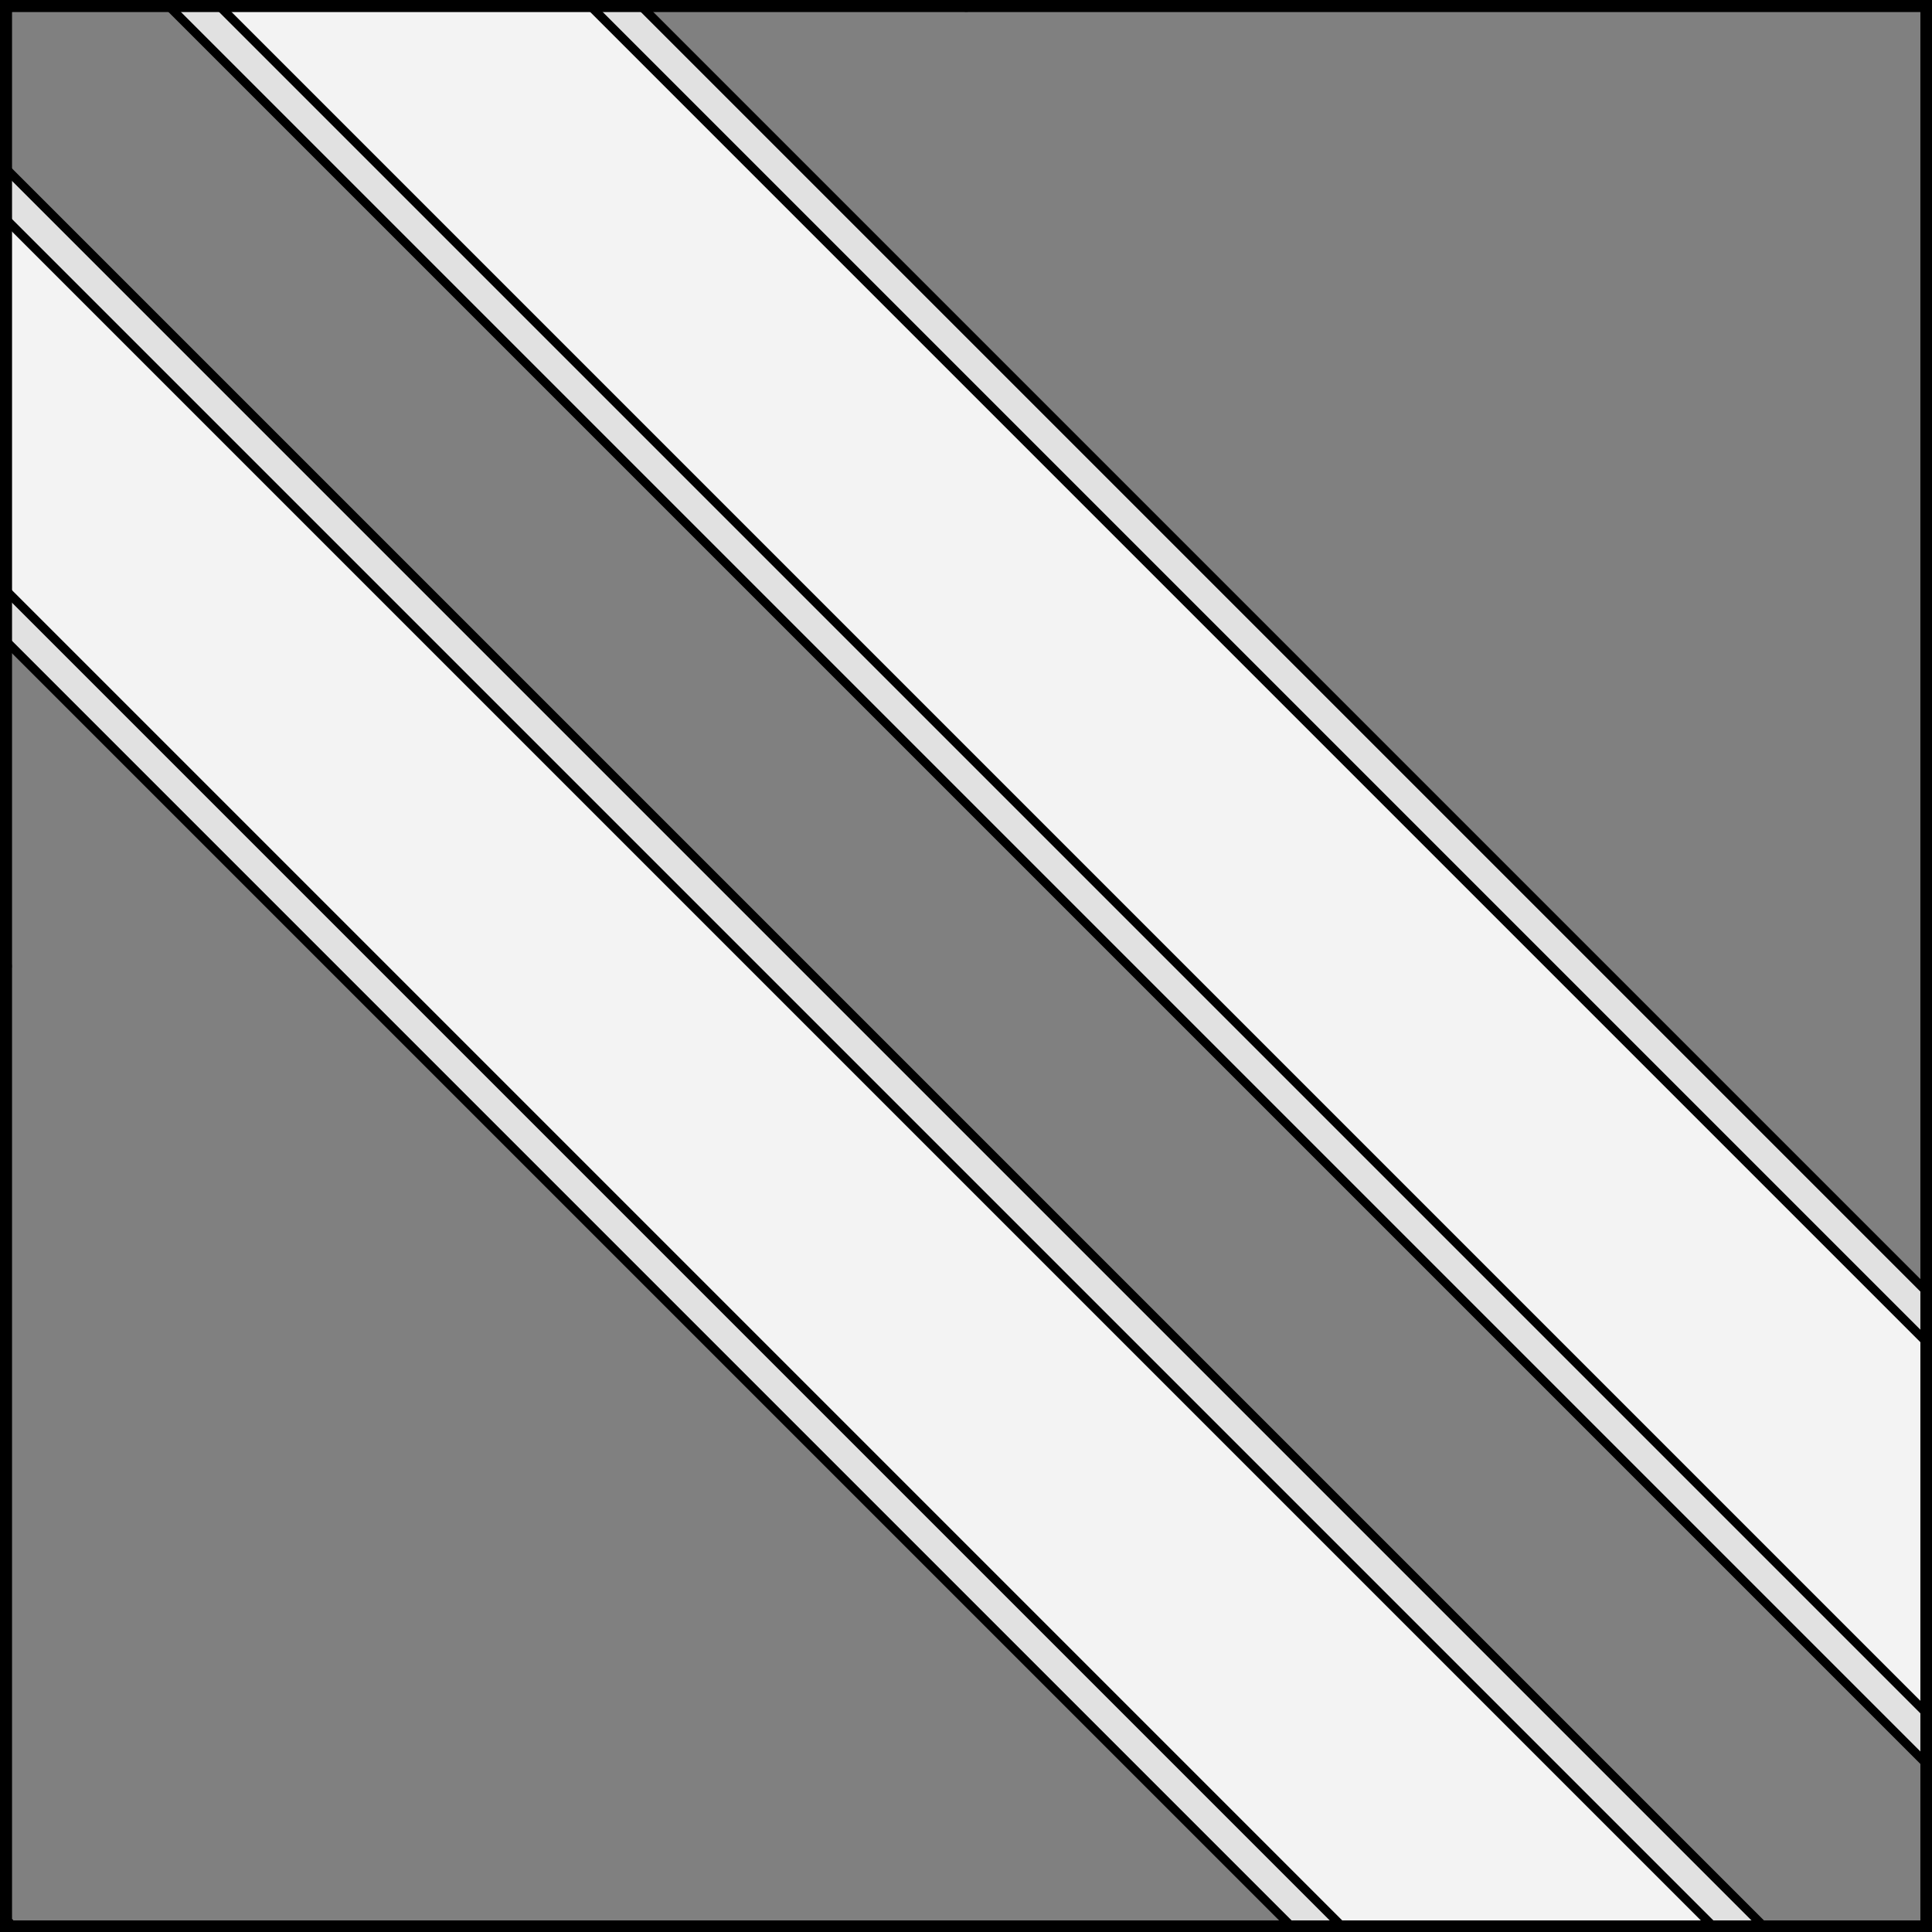 <?xml version="1.0" encoding="UTF-8" standalone="no"?>
<!DOCTYPE svg PUBLIC "-//W3C//DTD SVG 1.1//EN" "http://www.w3.org/Graphics/SVG/1.1/DTD/svg11.dtd">
<svg xmlns="http://www.w3.org/2000/svg" xmlns:xl="http://www.w3.org/1999/xlink" xmlns:dc="http://purl.org/dc/elements/1.1/" version="1.1" viewBox="425.5 65.5 327.938 327.938" width="327.938" height="327.938">
  <rect x="425.5" y="65.5" width="327.938" height="327.938" fill="#808080" stroke="none"/>
  <defs>
    <clipPath id="artboard_clip_path">
      <path d="M 425.5 65.5 L 753.438 65.5 L 753.438 393.438 L 425.5 393.438 Z"/>
    </clipPath>
  </defs>
  <g id="Bendlets_Fimbriated,_Two_(2)" fill-opacity="1" stroke-opacity="1" stroke="none" fill="none" stroke-dasharray="none">
    <title>Bendlets Fimbriated, Two (2)</title>
    <g id="Bendlets_Fimbriated,_Two_(2)_Layer_2" clip-path="url(#artboard_clip_path)">
      <title>Layer 2</title>
      <g id="Graphic_273">
        <path d="M 752.344 364.73 L 752.344 284.548 L 534.17 66.375 L 453.989 66.375 Z" fill="#e1e1e1"/>
        <path d="M 752.344 364.73 L 752.344 284.548 L 534.17 66.375 L 453.989 66.375 Z" stroke="black" stroke-linecap="round" stroke-linejoin="round" stroke-width="1.5"/>
      </g>
      <g id="Graphic_272">
        <path d="M 752.344 356.139 L 752.344 293.139 L 525.58 66.375 L 462.58 66.375 Z" fill="#f3f3f3"/>
        <path d="M 752.344 356.139 L 752.344 293.139 L 525.58 66.375 L 462.58 66.375 Z" stroke="black" stroke-linecap="round" stroke-linejoin="round" stroke-width="1.5"/>
      </g>
      <g id="Graphic_271">
        <path d="M 426.375 93.989 L 426.375 174.17 L 644.548 392.344 L 724.73 392.344 Z" fill="#e1e1e1"/>
        <path d="M 426.375 93.989 L 426.375 174.17 L 644.548 392.344 L 724.73 392.344 Z" stroke="black" stroke-linecap="round" stroke-linejoin="round" stroke-width="1.5"/>
      </g>
      <g id="Graphic_270">
        <path d="M 426.375 102.58 L 426.375 165.58 L 653.139 392.344 L 716.139 392.344 Z" fill="#f3f3f3"/>
        <path d="M 426.375 102.58 L 426.375 165.58 L 653.139 392.344 L 716.139 392.344 Z" stroke="black" stroke-linecap="round" stroke-linejoin="round" stroke-width="1.5"/>
      </g>
    </g>
    <g id="Esc____Badge_1_Master_layer" clip-path="url(#artboard_clip_path)">
      <title>Master layer</title>
      <g id="Line_14">
        <line x1="427.5" y1="67.5" x2="420.75" y2="60.75" stroke="black" stroke-linecap="butt" stroke-linejoin="round" stroke-width=".25"/>
      </g>
      <g id="Line_13">
        <line x1="589.5" y1="67.5" x2="589.5" y2="58.5" stroke="black" stroke-linecap="butt" stroke-linejoin="round" stroke-width=".5"/>
      </g>
      <g id="Line_12">
        <line x1="751.5" y1="67.5" x2="758.25" y2="60.75" stroke="black" stroke-linecap="butt" stroke-linejoin="round" stroke-width=".5"/>
      </g>
      <g id="Line_11">
        <line x1="420.75" y1="398.25" x2="427.5" y2="391.5" stroke="black" stroke-linecap="round" stroke-linejoin="round" stroke-width=".5"/>
      </g>
      <g id="Line_10">
        <line x1="758.25" y1="398.25" x2="751.5" y2="391.5" stroke="black" stroke-linecap="butt" stroke-linejoin="round" stroke-width=".5"/>
      </g>
      <g id="Line_9">
        <line x1="589.5" y1="400.5" x2="589.5" y2="391.5" stroke="black" stroke-linecap="butt" stroke-linejoin="round" stroke-width=".5"/>
      </g>
      <g id="Line_8">
        <line x1="427.5" y1="229.5" x2="418.5" y2="229.5" stroke="black" stroke-linecap="butt" stroke-linejoin="round" stroke-width=".5"/>
      </g>
      <g id="Line_7">
        <line x1="760.5" y1="229.484" x2="751.5" y2="229.484" stroke="black" stroke-linecap="butt" stroke-linejoin="round" stroke-width=".5"/>
      </g>
      <g id="Graphic_6">
        <rect x="426.5" y="66.5" width="325.969" height="325.969" stroke="black" stroke-linecap="round" stroke-linejoin="miter" stroke-width="2"/>
      </g>
      <g id="Graphic_5">
        <rect x="426.5" y="66.5" width="325.969" height="325.969" stroke="black" stroke-linecap="round" stroke-linejoin="miter" stroke-width="2"/>
      </g>
      <g id="Graphic_4">
        <rect x="426.5" y="66.5" width="325.969" height="325.969" stroke="black" stroke-linecap="round" stroke-linejoin="miter" stroke-width="2"/>
      </g>
    </g>
  </g>
</svg>
